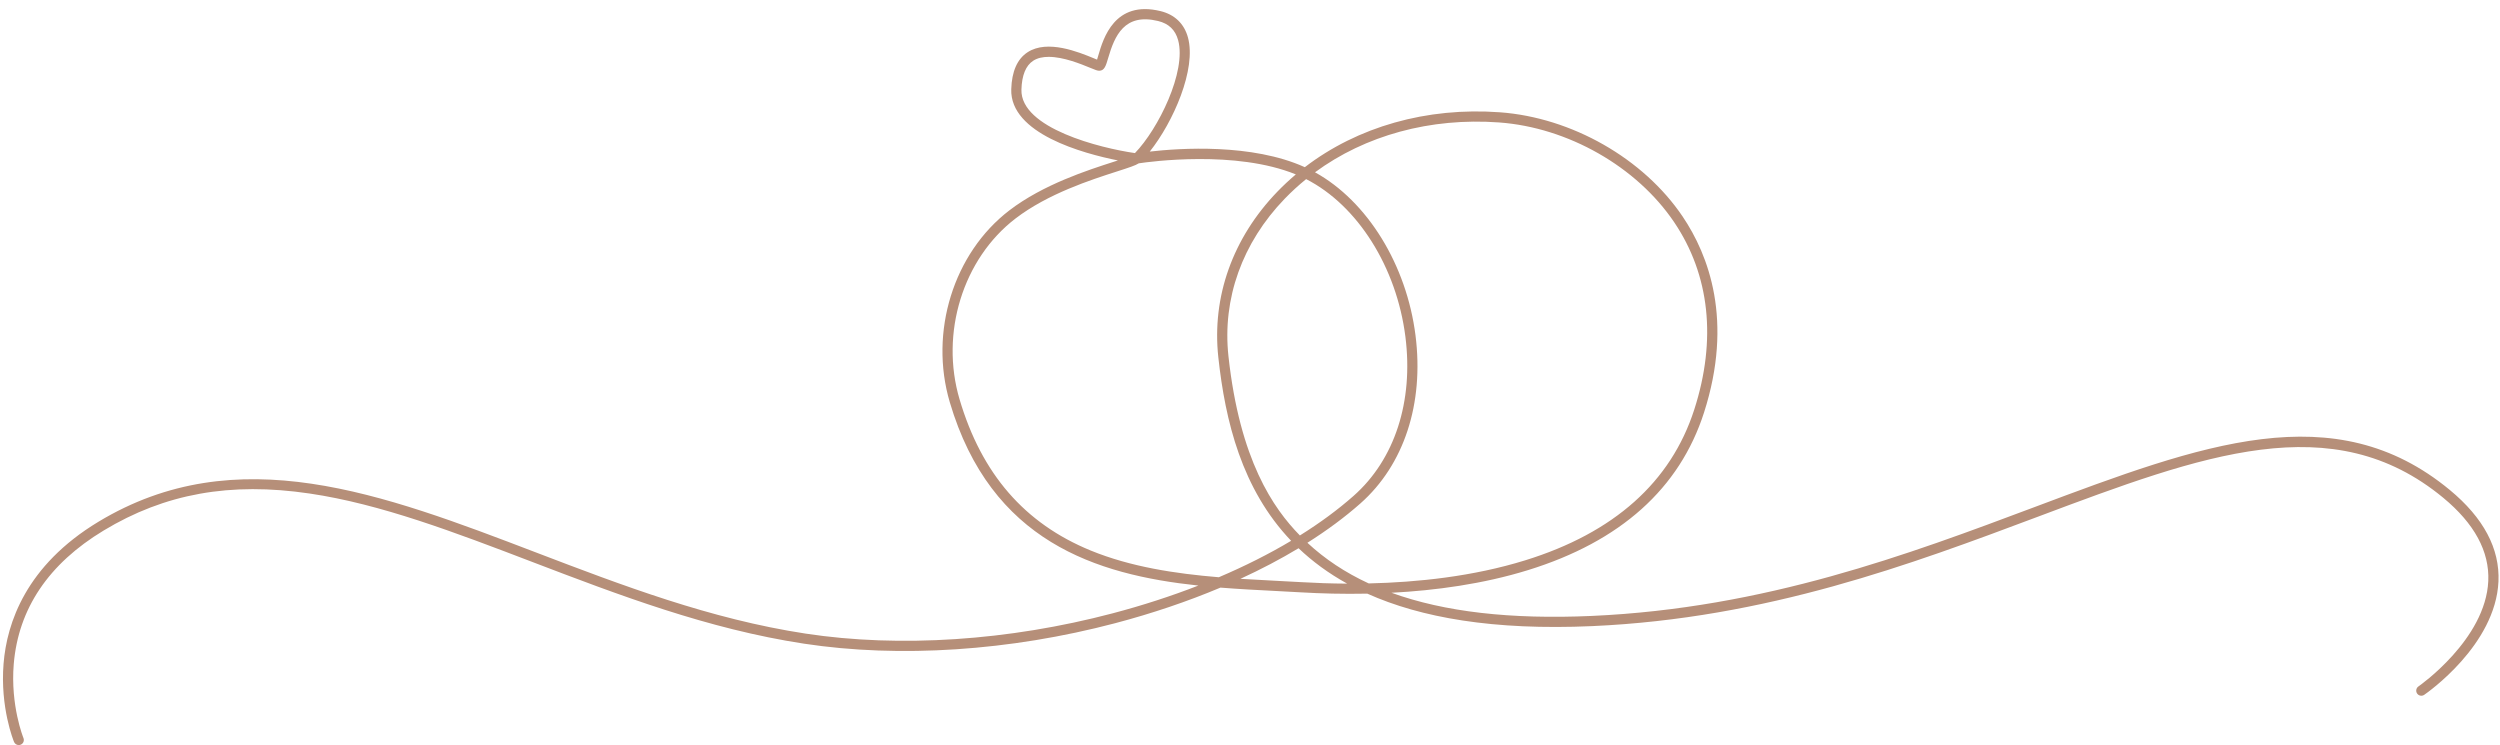 <?xml version="1.0" encoding="UTF-8" standalone="no"?><svg xmlns="http://www.w3.org/2000/svg" xmlns:xlink="http://www.w3.org/1999/xlink" fill="#000000" height="292.5" preserveAspectRatio="xMidYMid meet" version="1" viewBox="9.1 349.2 981.2 292.5" width="981.2" zoomAndPan="magnify"><g id="change1_1"><path d="M 440.742 372.984 Z M 420.688 371.516 C 418.418 371.516 416.305 371.941 414.605 373.043 C 411.711 374.926 410.156 378.734 409.992 384.371 C 409.555 399.57 441.105 407.352 454.543 409.285 C 463.691 399.859 474.844 377.254 471.496 364.98 C 470.391 360.93 467.812 358.461 463.617 357.441 C 450.398 354.227 446.574 363.266 444.031 371.988 C 443.156 374.984 442.578 376.965 440.523 376.965 C 439.797 376.965 439.062 376.676 436.852 375.766 C 433.363 374.332 426.512 371.516 420.688 371.516 Z M 521.73 419.5 C 518.777 421.891 515.969 424.461 513.324 427.199 C 496.633 444.492 488.793 466.438 491.242 488.988 C 495.68 529.797 508.859 548.727 519.281 559.359 C 527.133 554.461 534.207 549.25 540.375 543.801 C 556.5 529.547 563.906 506.797 560.695 481.375 C 557.254 454.129 541.977 429.848 521.77 419.52 C 521.758 419.516 521.742 419.508 521.73 419.5 Z M 456.051 413.301 C 454.773 414.129 452.34 414.934 447.512 416.484 C 437.371 419.746 420.398 425.203 407.672 434.953 C 387.047 450.754 378.016 479.938 385.707 505.926 C 394.371 535.203 411.203 554.609 437.152 565.258 C 452.871 571.703 470.402 574.344 487.461 575.758 C 497.676 571.41 507.191 566.617 515.844 561.457 C 496.469 541.148 489.988 514.473 487.266 489.422 C 484.684 465.668 492.918 442.586 510.445 424.422 C 512.746 422.039 515.164 419.781 517.688 417.652 C 494.094 408.031 460.422 412.645 456.051 413.301 Z M 522.227 562.23 C 529.074 568.609 537.082 573.922 546.297 578.184 C 565.402 577.754 587.23 575.457 607.672 569.129 C 642.566 558.328 664.91 538.406 674.074 509.914 C 682.883 482.547 680.152 457.133 666.188 436.426 C 651.473 414.605 624.492 399.23 597.457 397.258 C 570.461 395.289 544.93 402.328 525.211 416.82 C 545.75 428.168 561.152 453.078 564.664 480.875 C 568.043 507.629 560.156 531.652 543.023 546.797 C 536.914 552.195 529.941 557.359 522.227 562.23 Z M 495.941 576.375 C 500.656 576.676 505.305 576.914 509.836 577.148 C 513.258 577.32 516.625 577.496 519.914 577.688 C 525.348 578.008 531.383 578.23 537.84 578.262 C 530.461 574.188 524.152 569.508 518.758 564.371 C 511.695 568.629 504.059 572.645 495.941 576.375 Z M 16.457 641.625 C 15.672 641.625 14.93 641.16 14.609 640.391 C 14.387 639.848 9.109 626.863 10.5 609.648 C 11.785 593.73 19.281 571.16 47.699 554 C 102.082 521.16 159.105 542.957 219.48 566.031 C 253.133 578.895 287.93 592.191 325.305 597.879 C 362.242 603.496 405.023 600.676 445.758 589.926 C 457.531 586.82 468.812 583.16 479.434 579.023 C 439.164 574.738 398.043 561.695 381.871 507.062 C 373.719 479.52 383.328 448.562 405.242 431.777 C 418.516 421.609 435.898 416.02 446.285 412.676 C 446.812 412.508 447.348 412.336 447.867 412.168 C 434.117 409.426 405.492 401.625 405.996 384.258 C 406.199 377.23 408.363 372.328 412.43 369.688 C 420.25 364.609 432.488 369.648 438.371 372.066 C 438.805 372.246 439.266 372.434 439.672 372.598 C 439.84 372.078 440.023 371.434 440.191 370.867 C 442.086 364.375 446.516 349.164 464.562 353.555 C 470.145 354.91 473.875 358.5 475.355 363.93 C 478.738 376.344 469.562 397.141 460.355 408.695 C 472.141 407.344 500.477 405.43 521.215 414.816 C 541.914 398.941 569.062 391.176 597.746 393.27 C 625.965 395.328 654.129 411.391 669.504 434.188 C 679.738 449.363 689.5 475.031 677.887 511.141 C 668.297 540.945 645.07 561.742 608.855 572.949 C 591.113 578.441 572.379 580.953 555.227 581.852 C 575.973 589.371 602.008 592.355 633.82 590.941 C 701.82 587.91 758.082 566.805 807.723 548.18 C 873.414 523.535 925.305 504.07 970.586 541.488 C 983.844 552.445 990.273 564.535 989.695 577.43 C 988.574 602.414 961.691 621.129 960.551 621.91 C 959.641 622.535 958.395 622.305 957.77 621.395 C 957.145 620.48 957.379 619.238 958.285 618.613 C 958.551 618.434 984.68 600.223 985.699 577.234 C 986.215 565.672 980.27 554.684 968.035 544.574 C 924.543 508.629 873.609 527.734 809.129 551.926 C 759.211 570.652 702.633 591.879 634 594.938 C 595.191 596.668 566.707 591.605 545.738 582.195 C 536.191 582.395 527.344 582.133 519.684 581.684 C 516.398 581.488 513.043 581.316 509.629 581.141 C 502.648 580.781 495.418 580.41 488.098 579.828 C 475.273 585.23 461.395 589.938 446.777 593.797 C 405.523 604.68 362.172 607.531 324.703 601.836 C 286.902 596.082 251.902 582.703 218.055 569.77 C 187.457 558.074 158.562 547.027 130.605 542.895 C 99.488 538.289 73.801 542.906 49.766 557.426 C 28.176 570.465 16.309 588.086 14.5 609.805 C 13.145 626.094 18.254 638.738 18.305 638.863 C 18.727 639.883 18.242 641.055 17.219 641.473 C 16.969 641.578 16.711 641.625 16.457 641.625" fill="#b68f79"/></g></svg>